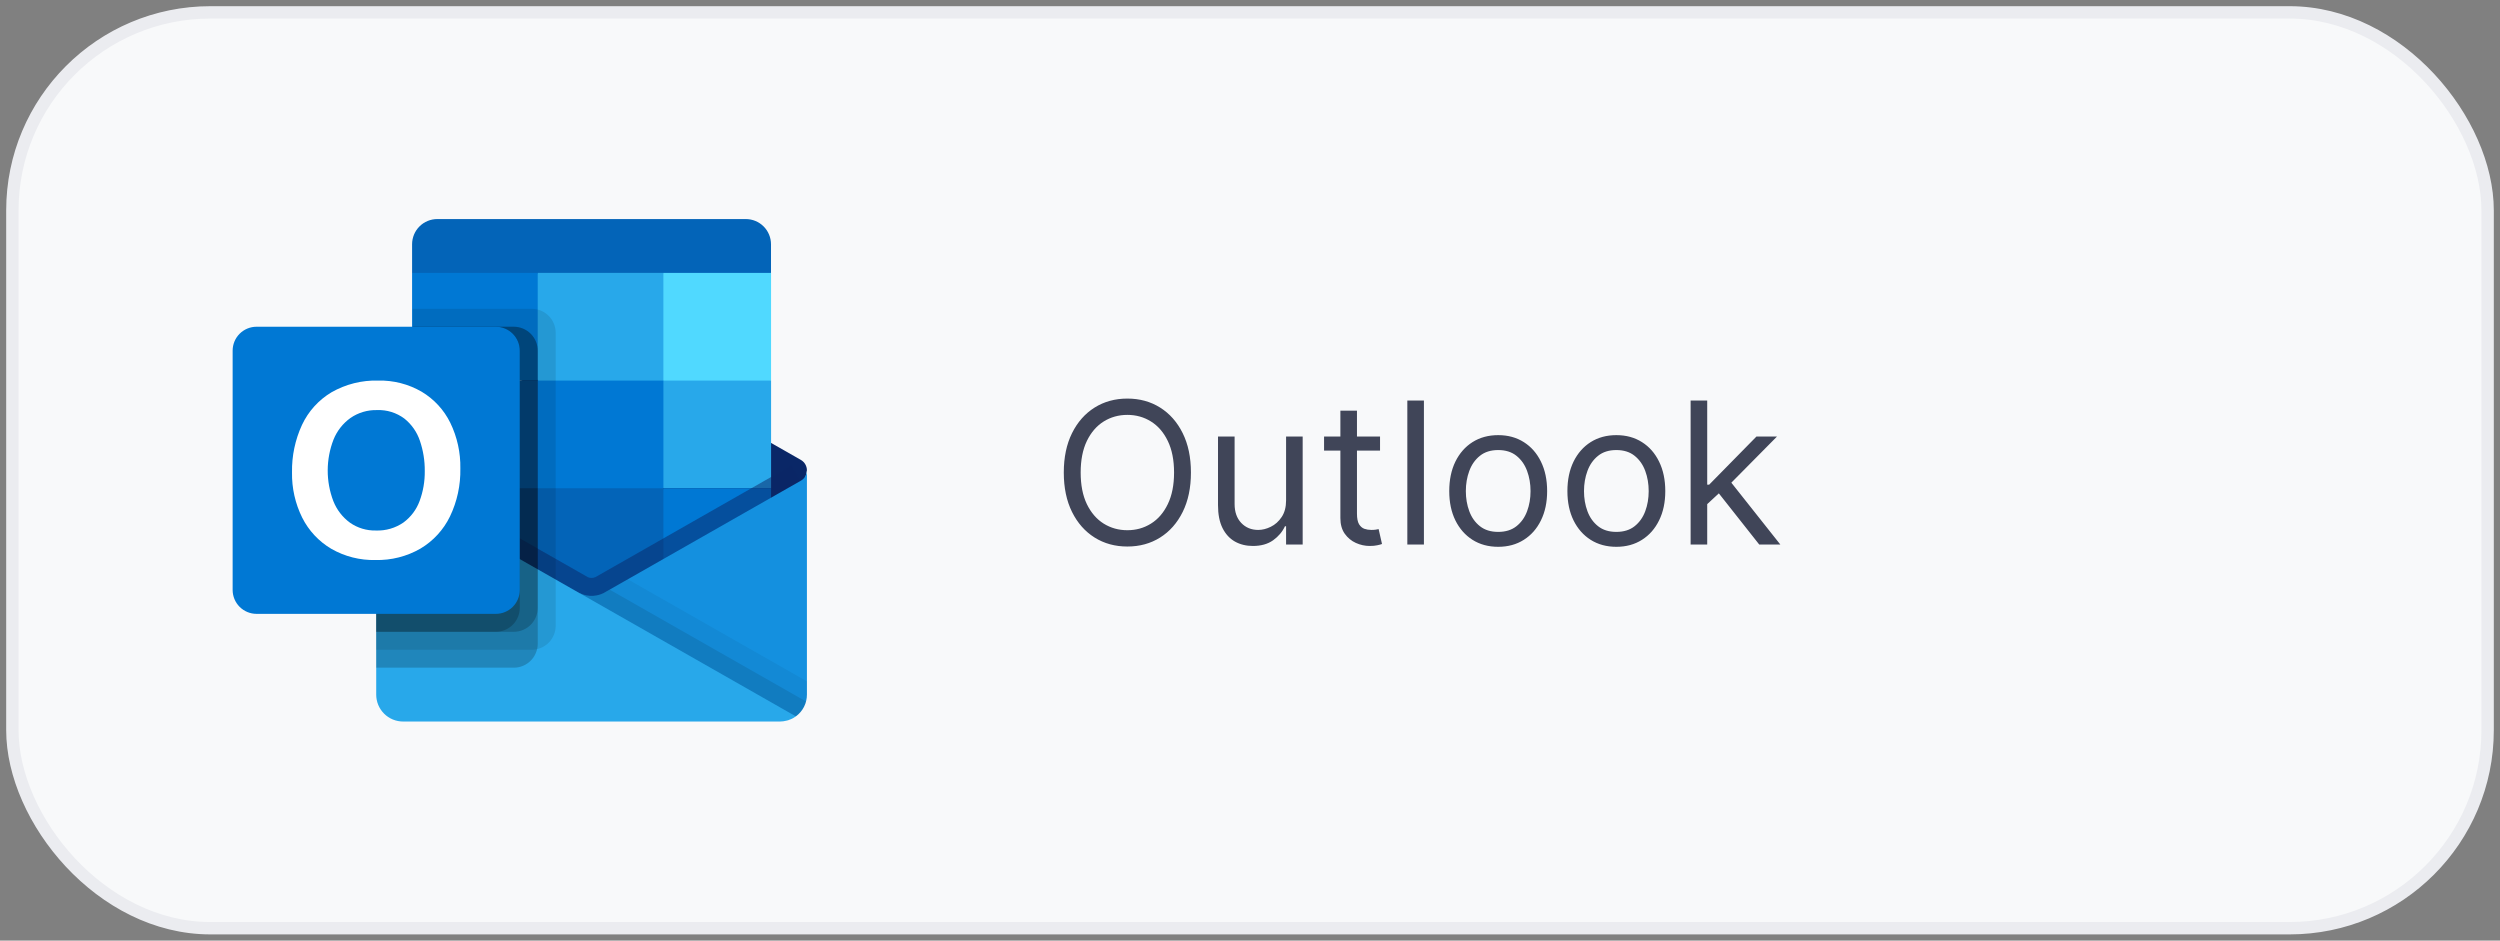 <svg width="202" height="76" viewBox="0 0 202 76" fill="none" xmlns="http://www.w3.org/2000/svg">
<rect x="0" y="0" width="202" height="76" fill="#808080" stroke="none"/>
<rect x="1" y="1" width="200" height="74" rx="16" fill="#F8F9FA"/>
<rect x="1" y="1" width="200" height="74" rx="16" stroke="#EBECF0"/>
<path d="M60.261 17.7H35.333C34.793 17.7 34.275 17.914 33.893 18.296C33.511 18.678 33.297 19.196 33.297 19.736V22.05L47.347 26.4L62.297 22.05V19.736C62.297 19.196 62.082 18.678 61.701 18.296C61.319 17.914 60.801 17.7 60.261 17.7Z" fill="#0364B8"/>
<path d="M64.691 40.037C64.903 39.37 65.073 38.689 65.198 38C65.198 37.831 65.153 37.664 65.069 37.518C64.984 37.371 64.862 37.249 64.716 37.165L64.697 37.153L64.691 37.15L48.976 28.198C48.908 28.154 48.838 28.114 48.766 28.078C48.465 27.928 48.134 27.851 47.798 27.851C47.463 27.851 47.132 27.928 46.831 28.078C46.759 28.113 46.689 28.153 46.621 28.197L30.906 37.152L30.9 37.155L30.883 37.165C30.736 37.249 30.614 37.371 30.529 37.518C30.444 37.664 30.399 37.831 30.398 38C30.524 38.689 30.694 39.37 30.906 40.037L47.569 52.224L64.691 40.037Z" fill="#0A2767"/>
<path d="M53.604 22.05H43.454L40.523 26.4L43.454 30.75L53.604 39.45H62.304V30.75L53.604 22.05Z" fill="#28A8EA"/>
<path d="M33.297 22.05H43.447V30.75H33.297V22.05Z" fill="#0078D4"/>
<path d="M53.602 22.05H62.302V30.75H53.602V22.05Z" fill="#50D9FF"/>
<path d="M53.597 39.45L43.447 30.75H33.297V39.45L43.447 48.15L59.153 50.714L53.597 39.45Z" fill="#0364B8"/>
<path d="M43.453 30.75H53.603V39.45H43.453V30.75Z" fill="#0078D4"/>
<path d="M33.297 39.45H43.447V48.15H33.297V39.45Z" fill="#064A8C"/>
<path d="M53.602 39.45H62.302V48.15H53.602V39.45Z" fill="#0078D4"/>
<path opacity="0.5" d="M48.076 51.366L30.977 38.896L31.694 37.635C31.694 37.635 47.275 46.509 47.512 46.642C47.61 46.681 47.714 46.699 47.819 46.697C47.923 46.694 48.026 46.669 48.121 46.625L63.974 37.591L64.693 38.851L48.076 51.366Z" fill="#0A2767"/>
<path d="M64.716 38.837L64.696 38.848L64.692 38.851L48.976 47.803C48.664 48.005 48.306 48.123 47.935 48.146C47.564 48.169 47.194 48.096 46.859 47.935L52.332 55.274L64.3 57.88V57.885C64.578 57.684 64.805 57.419 64.961 57.113C65.118 56.807 65.199 56.469 65.199 56.125V38C65.199 38.17 65.154 38.336 65.07 38.483C64.985 38.63 64.863 38.752 64.716 38.837Z" fill="#1490DF"/>
<path opacity="0.05" d="M65.199 56.125V55.055L50.724 46.807L48.976 47.803C48.664 48.005 48.306 48.123 47.935 48.146C47.564 48.169 47.194 48.096 46.859 47.935L52.332 55.274L64.3 57.88V57.885C64.578 57.684 64.805 57.419 64.961 57.113C65.118 56.807 65.199 56.469 65.199 56.125Z" fill="black"/>
<path opacity="0.1" d="M65.126 56.68L49.259 47.642L48.976 47.802C48.664 48.003 48.306 48.121 47.935 48.145C47.565 48.168 47.194 48.096 46.859 47.935L52.332 55.274L64.3 57.879V57.885C64.706 57.591 64.998 57.166 65.126 56.682V56.68Z" fill="black"/>
<path d="M30.906 38.855V38.841H30.892L30.848 38.812C30.709 38.727 30.595 38.608 30.516 38.465C30.438 38.323 30.397 38.163 30.398 38V56.125C30.398 56.411 30.454 56.694 30.563 56.958C30.672 57.222 30.833 57.462 31.035 57.664C31.237 57.866 31.477 58.026 31.741 58.135C32.005 58.244 32.288 58.3 32.574 58.3H63.023C63.205 58.298 63.385 58.274 63.56 58.227C63.651 58.212 63.739 58.182 63.821 58.141C63.852 58.138 63.882 58.128 63.908 58.111C64.027 58.063 64.139 58 64.242 57.923C64.27 57.908 64.285 57.908 64.299 57.88L30.906 38.855Z" fill="#28A8EA"/>
<path opacity="0.1" d="M44.898 50.567V26.883C44.897 26.371 44.693 25.88 44.331 25.518C43.968 25.156 43.478 24.951 42.966 24.95H33.342V35.761L30.906 37.15L30.899 37.153L30.881 37.163C30.734 37.248 30.613 37.37 30.528 37.517C30.443 37.664 30.398 37.83 30.398 38V52.5H42.966C43.478 52.498 43.968 52.294 44.331 51.932C44.693 51.57 44.897 51.079 44.898 50.567Z" fill="black"/>
<path opacity="0.2" d="M43.448 52.017V28.333C43.447 27.821 43.243 27.33 42.881 26.968C42.519 26.606 42.028 26.402 41.516 26.4H33.342V35.761L30.906 37.15L30.899 37.153L30.881 37.163C30.734 37.248 30.613 37.37 30.528 37.517C30.443 37.664 30.398 37.831 30.398 38V53.95H41.516C42.028 53.949 42.519 53.744 42.881 53.382C43.243 53.02 43.447 52.529 43.448 52.017Z" fill="black"/>
<path opacity="0.2" d="M43.448 49.117V28.333C43.447 27.821 43.243 27.33 42.881 26.968C42.519 26.606 42.028 26.402 41.516 26.4H33.342V35.761L30.906 37.15L30.899 37.153L30.881 37.163C30.734 37.248 30.613 37.37 30.528 37.517C30.443 37.664 30.398 37.831 30.398 38V51.05H41.516C42.028 51.048 42.519 50.844 42.881 50.482C43.243 50.12 43.447 49.629 43.448 49.117Z" fill="black"/>
<path opacity="0.2" d="M41.998 49.117V28.333C41.997 27.821 41.793 27.33 41.431 26.968C41.069 26.606 40.578 26.402 40.066 26.4H33.342V35.761L30.906 37.15L30.899 37.153L30.881 37.163C30.734 37.248 30.613 37.37 30.528 37.517C30.443 37.664 30.398 37.831 30.398 38V51.05H40.066C40.578 51.048 41.069 50.844 41.431 50.482C41.793 50.12 41.997 49.629 41.998 49.117Z" fill="black"/>
<path d="M20.73 26.4H40.064C40.577 26.4 41.068 26.604 41.431 26.966C41.793 27.329 41.997 27.82 41.997 28.333V47.667C41.997 48.18 41.793 48.671 41.431 49.034C41.068 49.396 40.577 49.6 40.064 49.6H20.73C20.217 49.6 19.726 49.396 19.363 49.034C19 48.671 18.797 48.18 18.797 47.667V28.333C18.797 27.82 19 27.329 19.363 26.966C19.726 26.604 20.217 26.4 20.73 26.4Z" fill="#0078D4"/>
<path d="M24.403 34.329C24.916 33.234 25.746 32.318 26.784 31.698C27.934 31.04 29.244 30.712 30.568 30.75C31.795 30.723 33.005 31.034 34.067 31.649C35.067 32.244 35.872 33.117 36.384 34.162C36.943 35.313 37.221 36.58 37.196 37.859C37.223 39.196 36.937 40.52 36.36 41.725C35.836 42.807 35.007 43.711 33.974 44.326C32.871 44.961 31.614 45.28 30.342 45.25C29.088 45.28 27.851 44.965 26.764 44.341C25.756 43.744 24.941 42.871 24.417 41.824C23.855 40.689 23.573 39.437 23.595 38.171C23.571 36.846 23.847 35.532 24.403 34.329ZM26.94 40.503C27.214 41.195 27.678 41.795 28.279 42.234C28.891 42.662 29.624 42.883 30.371 42.865C31.167 42.896 31.951 42.667 32.605 42.214C33.2 41.775 33.652 41.171 33.906 40.478C34.191 39.706 34.332 38.887 34.321 38.064C34.33 37.233 34.197 36.406 33.929 35.619C33.693 34.911 33.257 34.287 32.674 33.821C32.036 33.345 31.255 33.102 30.459 33.135C29.696 33.116 28.947 33.339 28.318 33.772C27.705 34.212 27.231 34.817 26.949 35.516C26.326 37.12 26.323 38.898 26.939 40.504L26.94 40.503Z" fill="white"/>
<path d="M96.227 38.182C96.227 39.409 96.006 40.47 95.562 41.364C95.119 42.258 94.511 42.947 93.739 43.432C92.966 43.917 92.083 44.159 91.091 44.159C90.099 44.159 89.216 43.917 88.443 43.432C87.671 42.947 87.062 42.258 86.619 41.364C86.176 40.47 85.954 39.409 85.954 38.182C85.954 36.955 86.176 35.894 86.619 35C87.062 34.106 87.671 33.417 88.443 32.932C89.216 32.447 90.099 32.205 91.091 32.205C92.083 32.205 92.966 32.447 93.739 32.932C94.511 33.417 95.119 34.106 95.562 35C96.006 35.894 96.227 36.955 96.227 38.182ZM94.864 38.182C94.864 37.174 94.695 36.324 94.358 35.631C94.025 34.938 93.572 34.413 93 34.057C92.432 33.701 91.796 33.523 91.091 33.523C90.386 33.523 89.748 33.701 89.176 34.057C88.608 34.413 88.155 34.938 87.818 35.631C87.485 36.324 87.318 37.174 87.318 38.182C87.318 39.189 87.485 40.04 87.818 40.733C88.155 41.426 88.608 41.951 89.176 42.307C89.748 42.663 90.386 42.841 91.091 42.841C91.796 42.841 92.432 42.663 93 42.307C93.572 41.951 94.025 41.426 94.358 40.733C94.695 40.04 94.864 39.189 94.864 38.182ZM103.915 40.432V35.273H105.256V44H103.915V42.523H103.824C103.619 42.966 103.301 43.343 102.869 43.653C102.438 43.96 101.892 44.114 101.233 44.114C100.688 44.114 100.203 43.994 99.778 43.756C99.354 43.513 99.021 43.15 98.778 42.665C98.536 42.176 98.415 41.561 98.415 40.818V35.273H99.756V40.727C99.756 41.364 99.934 41.871 100.29 42.25C100.65 42.629 101.108 42.818 101.665 42.818C101.998 42.818 102.337 42.733 102.682 42.562C103.03 42.392 103.322 42.131 103.557 41.778C103.795 41.426 103.915 40.977 103.915 40.432ZM111.507 35.273V36.409H106.984V35.273H111.507ZM108.303 33.182H109.643V41.5C109.643 41.879 109.698 42.163 109.808 42.352C109.922 42.538 110.066 42.663 110.24 42.727C110.418 42.788 110.606 42.818 110.803 42.818C110.95 42.818 111.071 42.811 111.166 42.795C111.261 42.776 111.337 42.761 111.393 42.75L111.666 43.955C111.575 43.989 111.448 44.023 111.286 44.057C111.123 44.095 110.916 44.114 110.666 44.114C110.287 44.114 109.916 44.032 109.553 43.869C109.193 43.706 108.893 43.458 108.655 43.125C108.42 42.792 108.303 42.371 108.303 41.864V33.182ZM115.053 32.364V44H113.712V32.364H115.053ZM121.054 44.182C120.266 44.182 119.575 43.994 118.98 43.619C118.389 43.244 117.927 42.72 117.594 42.045C117.264 41.371 117.099 40.583 117.099 39.682C117.099 38.773 117.264 37.979 117.594 37.301C117.927 36.623 118.389 36.097 118.98 35.722C119.575 35.347 120.266 35.159 121.054 35.159C121.842 35.159 122.531 35.347 123.122 35.722C123.717 36.097 124.179 36.623 124.509 37.301C124.842 37.979 125.009 38.773 125.009 39.682C125.009 40.583 124.842 41.371 124.509 42.045C124.179 42.72 123.717 43.244 123.122 43.619C122.531 43.994 121.842 44.182 121.054 44.182ZM121.054 42.977C121.652 42.977 122.145 42.824 122.531 42.517C122.918 42.21 123.204 41.807 123.389 41.307C123.575 40.807 123.668 40.265 123.668 39.682C123.668 39.099 123.575 38.555 123.389 38.051C123.204 37.547 122.918 37.14 122.531 36.83C122.145 36.519 121.652 36.364 121.054 36.364C120.455 36.364 119.963 36.519 119.577 36.83C119.19 37.14 118.904 37.547 118.719 38.051C118.533 38.555 118.44 39.099 118.44 39.682C118.44 40.265 118.533 40.807 118.719 41.307C118.904 41.807 119.19 42.21 119.577 42.517C119.963 42.824 120.455 42.977 121.054 42.977ZM130.601 44.182C129.813 44.182 129.122 43.994 128.527 43.619C127.936 43.244 127.474 42.72 127.141 42.045C126.811 41.371 126.646 40.583 126.646 39.682C126.646 38.773 126.811 37.979 127.141 37.301C127.474 36.623 127.936 36.097 128.527 35.722C129.122 35.347 129.813 35.159 130.601 35.159C131.389 35.159 132.078 35.347 132.669 35.722C133.264 36.097 133.726 36.623 134.055 37.301C134.389 37.979 134.555 38.773 134.555 39.682C134.555 40.583 134.389 41.371 134.055 42.045C133.726 42.72 133.264 43.244 132.669 43.619C132.078 43.994 131.389 44.182 130.601 44.182ZM130.601 42.977C131.199 42.977 131.692 42.824 132.078 42.517C132.464 42.21 132.75 41.807 132.936 41.307C133.122 40.807 133.214 40.265 133.214 39.682C133.214 39.099 133.122 38.555 132.936 38.051C132.75 37.547 132.464 37.14 132.078 36.83C131.692 36.519 131.199 36.364 130.601 36.364C130.002 36.364 129.51 36.519 129.124 36.83C128.737 37.14 128.451 37.547 128.266 38.051C128.08 38.555 127.987 39.099 127.987 39.682C127.987 40.265 128.08 40.807 128.266 41.307C128.451 41.807 128.737 42.21 129.124 42.517C129.51 42.824 130.002 42.977 130.601 42.977ZM137.852 40.818L137.83 39.159H138.102L141.92 35.273H143.58L139.511 39.386H139.398L137.852 40.818ZM136.602 44V32.364H137.943V44H136.602ZM142.148 44L138.739 39.682L139.693 38.75L143.852 44H142.148Z" fill="#404558"/>
</svg>
